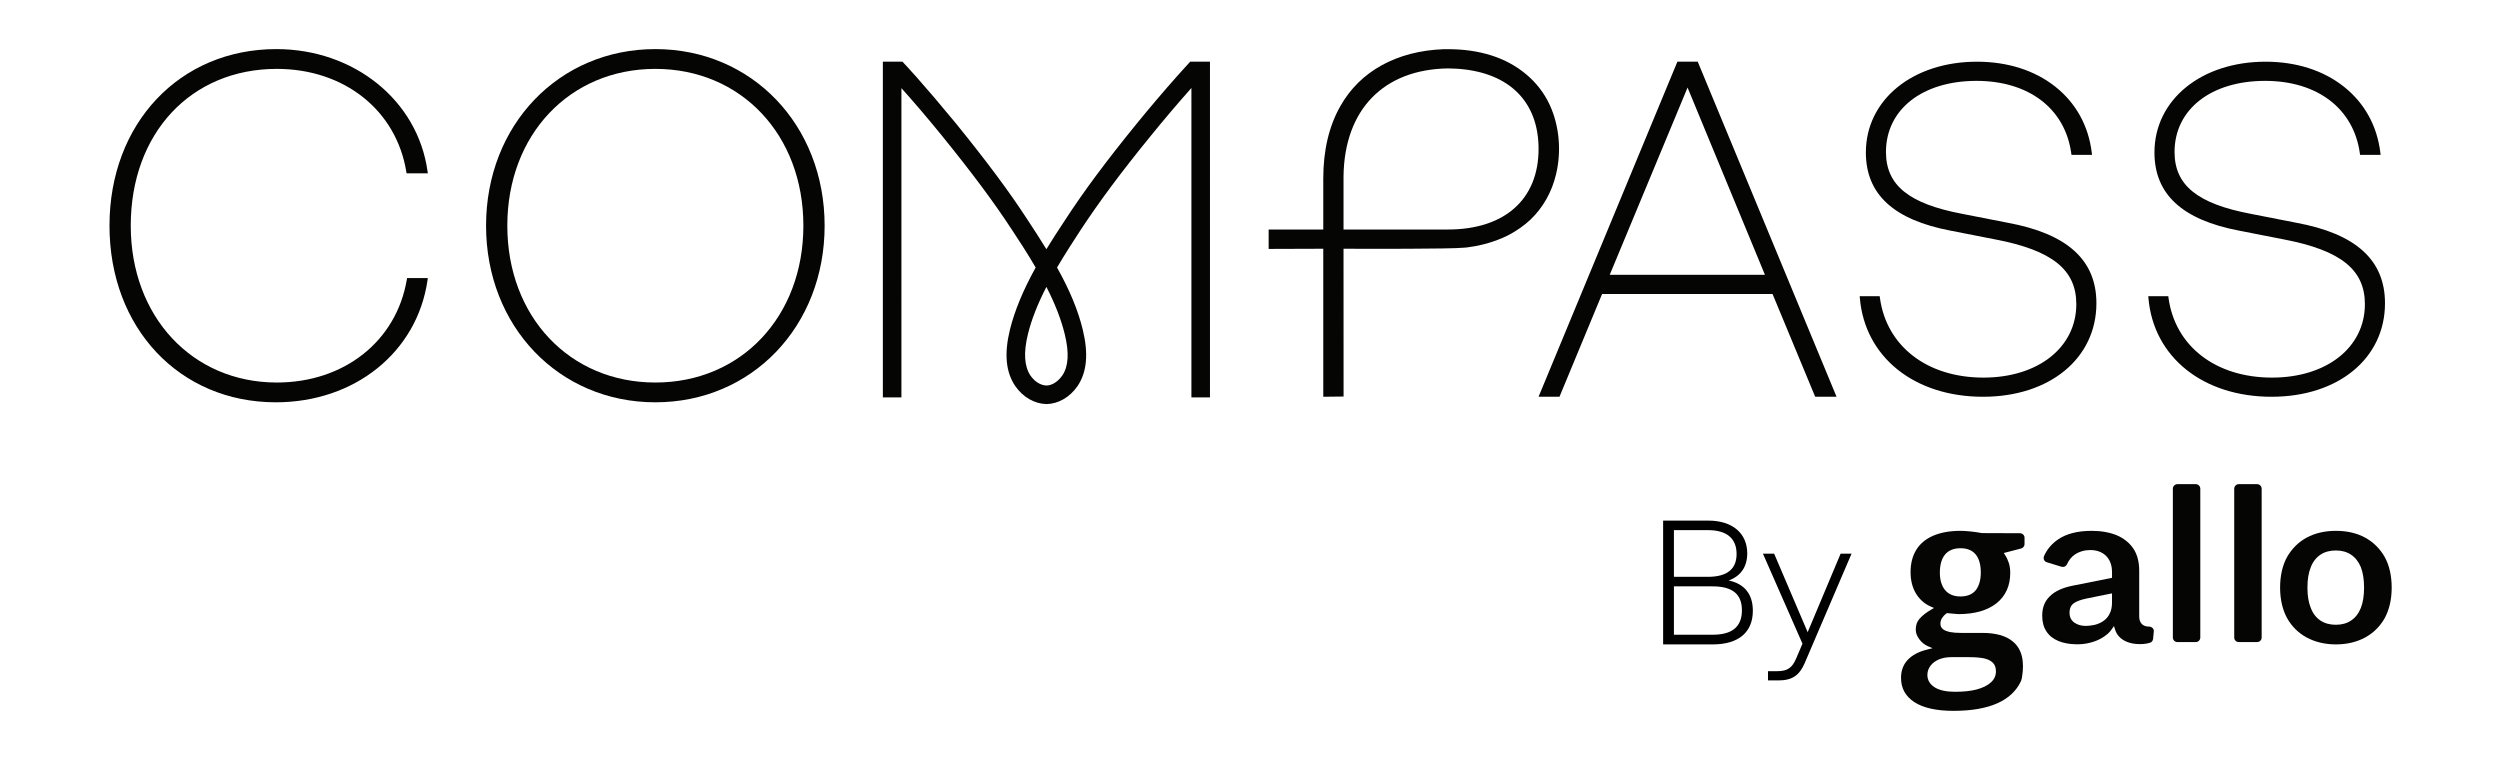 <svg xmlns="http://www.w3.org/2000/svg" id="a" data-name="Capa 1" width="1920" height="583.455" viewBox="0 0 1920 583.455"><g><path d="m312.437,214.718c-8.002,47.288-48.122,79.059-99.836,79.059-65.003,0-112.186-50.649-112.186-120.437,0-70.913,46.135-120.437,112.186-120.437,51.797,0,91.762,31.765,99.455,79.048l.193,1.186h16.324l-.221-1.606c-7.555-54.369-56.394-93.826-116.127-93.826-74.246,0-128.135,57.045-128.135,135.635s53.729,135.629,127.76,135.629c60.649,0,108.55-38.575,116.496-93.815l.232-1.611h-15.943l-.199,1.175Z" fill="#050504"></path><path d="m503.307,37.705c-74.12,0-130.011,58.309-130.011,135.635s55.892,135.629,130.011,135.629,130.006-58.309,130.006-135.629-55.892-135.635-130.006-135.635Zm113.687,135.635c0,69.787-47.813,120.437-113.687,120.437s-113.687-50.649-113.687-120.437,47.813-120.437,113.687-120.437,113.687,50.649,113.687,120.437Z" fill="#050504"></path><path d="m1303.869,47.386h-15.643l-105.827,255.434-.782,1.895h16.06l32.731-78.92h130.913l32.394,78.074.348.846h16.414l-106.26-256.483-.348-.846Zm51.596,163.665h-119.194l59.771-143.804,59.423,143.804Z" fill="#050504"></path><path d="m1541.698,171.033l-34.466-6.755c-41.221-7.775-58.81-21.991-58.81-47.548,0-32.673,27.946-54.622,69.544-54.622,40.128,0,68.006,21.28,72.749,55.537l.178,1.297h15.785l-.199-1.678c-2.489-20.631-12.182-38.173-28.04-50.726-15.821-12.527-36.61-19.152-60.117-19.152-49.445,0-85.334,29.316-85.334,69.7,0,32.092,21.316,51.746,65.157,60.08l34.461,6.755c43.464,8.355,62.004,23.214,62.004,49.676,0,33.206-29.326,56.399-71.321,56.399-43.218,0-74.427-24.03-79.504-61.22l-.178-1.297h-15.366l.141,1.631c3.942,45.221,41.937,75.603,94.551,75.603,51.291,0,87.111-29.536,87.111-71.828,0-33.201-22.362-53.435-68.346-61.853Z" fill="#050504"></path><path d="m1763.331,171.033l-34.466-6.755c-41.221-7.775-58.81-21.991-58.81-47.548,0-32.673,27.946-54.622,69.544-54.622,40.128,0,68.006,21.28,72.749,55.537l.178,1.297h15.785l-.199-1.678c-2.489-20.631-12.182-38.173-28.04-50.726-15.821-12.527-36.61-19.152-60.117-19.152-49.445,0-85.334,29.316-85.334,69.7,0,32.092,21.316,51.746,65.157,60.08l34.461,6.755c43.464,8.355,62.004,23.214,62.004,49.676,0,33.206-29.326,56.399-71.321,56.399-43.218,0-74.427-24.03-79.504-61.22l-.178-1.297h-15.366l.141,1.631c3.942,45.221,41.937,75.603,94.551,75.603,51.291,0,87.111-29.536,87.111-71.828,0-33.201-22.362-53.435-68.346-61.853Z" fill="#050504"></path><path d="m1195.056,133.834c4.243-17.71,2.543-37.306-4.935-53.431-8.582-18.507-25.086-31.506-44.304-37.7-10.797-3.48-22.184-4.925-33.505-4.925h-3.644c-17.939.697-33.942,4.86-47.573,12.381-13.458,7.432-24.105,17.945-31.643,31.247-8.743,15.3-13.179,34.042-13.179,55.714v39.148h-41.95v14.904l41.939-.139.011,113.682,15.595-.173-.039-113.509c18.96.078,81.665.234,92.445-.798.831-.006,1.624-.1,2.288-.195,4.101-.519,8.007-1.228,11.611-2.104,7.522-1.802,14.44-4.319,20.578-7.494,6.311-3.353,11.918-7.321,16.678-11.79,4.748-4.559,8.844-9.826,12.164-15.668,3.359-5.91,5.843-12.393,7.462-19.15Zm-13.438-19.479c0,38.768-26.057,61.913-69.702,61.913h-80.086v-41.324c.803-50.804,30.744-81.61,80.064-82.402,1.953,0,3.8.089,5.998.19,1.122.011,1.836.078,2.645.162l.485.045c38.512,3.197,60.596,25.583,60.596,61.416Z" fill="#050504"></path><path d="m914.068,47.386l-.489.511c-2.204,2.323-4.414,4.753-6.495,7.161l-2.968,3.296c-10.742,12.113-20.935,24.107-31.171,36.661-23.569,28.967-40.505,51.757-54.902,73.896l-1.564,2.382c-4.215,6.403-8.564,13.005-12.849,20.102-4.828-7.882-9.57-15.14-14.387-22.473-14.129-21.725-30.548-43.827-54.913-73.913-11.785-14.306-21.72-25.989-31.3-36.795l-2.704-2.919c-2.21-2.538-4.419-4.968-6.236-6.839l-.903-1.07h-15.156v257.802h14.258V67.686l.081.097c10.274,11.478,20.365,23.322,30.854,36.22,23.403,28.838,40.069,51.241,54.053,72.649,5.554,8.382,12.027,18.328,18.113,28.806-9.661,17.424-16.123,33.037-19.763,47.709-4.511,18.478-3.183,32.639,4.081,43.311,5.946,8.575,14.699,13.629,24.086,13.86,9.172-.237,17.844-5.29,23.801-13.881,7.161-10.688,8.457-24.849,3.962-43.284-3.57-14.763-10.037-30.376-19.758-47.714,6.279-10.645,12.828-20.699,18.107-28.811,14.72-22.36,31.419-44.768,54.15-72.644,9.865-12.145,19.924-23.994,30.747-36.214l.194-.215v237.614h14.258V47.386h-15.183Zm-98.186,240.947c-3.414,4.822-7.849,7.645-12.097,7.747-4.538-.102-9.048-2.882-12.36-7.597-4.806-7.21-5.446-17.645-1.968-31.903,2.683-10.973,7.328-22.865,14.183-36.263,6.731,13.177,11.338,25.064,14.07,36.263,3.511,14.36,2.909,24.758-1.828,31.752Z" fill="#050504"></path></g><g><g><path d="m1327.668,445.802c9.367-3.445,14.212-10.659,14.212-20.779,0-15.396-11.305-25.193-29.824-25.193h-34.776v95.069h38.113c20.133,0,30.793-9.582,30.793-25.84,0-12.812-6.46-20.672-18.519-23.256Zm-42.097-38.652h26.27c14.75,0,21.856,6.783,21.856,18.303,0,11.197-6.783,17.55-22.071,17.55h-26.055v-35.853Zm29.823,80.319h-29.823v-37.145h29.608c15.611,0,22.61,6.137,22.61,18.41,0,12.382-7.213,18.734-22.395,18.734Z"></path><path d="m1413.585,425.238l-25.301,60.292-25.732-60.292h-8.613l30.362,69.121-4.737,11.09c-3.122,7.429-6.675,10.013-14.75,10.013h-6.999v7.106h7.86c10.767,0,16.257-3.876,20.348-13.35l35.961-83.979h-8.398Z"></path></g><g><path d="m1551.29,409.518l-29.178-.107c-.646-.108-1.938-.323-3.876-.646-2.046-.323-4.199-.539-6.46-.754-2.368-.216-4.414-.323-6.136-.323-8.29,0-15.289,1.292-20.995,3.769-5.707,2.476-10.013,6.029-12.92,10.767-2.907,4.63-4.414,10.443-4.414,17.226,0,6.245,1.399,11.843,4.198,16.472,2.799,4.522,6.675,7.968,11.52,10.013l2.261.969-2.153,1.292c-3.876,2.261-6.891,4.63-8.936,6.999-1.938,2.153-2.907,4.952-2.907,8.29,0,2.692.969,5.168,2.799,7.537,1.831,2.477,4.091,4.199,6.568,5.276l3.552,1.507-3.768.969c-6.783,1.615-11.843,4.306-15.288,7.967-3.445,3.66-5.168,8.29-5.168,13.781,0,8.075,3.338,14.104,10.121,18.627,6.891,4.522,17.011,6.783,30.147,6.783,27.455,0,44.896-7.752,51.894-22.933.216-.538.539-1.615.647-2.261,2.261-13.028,0-22.395-6.999-28.101-5.276-4.415-13.136-6.567-23.363-6.567h-16.473c-3.23,0-6.029-.216-8.29-.646-2.368-.539-4.198-1.185-5.383-2.153-1.399-1.077-2.046-2.477-2.046-4.199,0-1.507.323-2.907,1.185-4.307.754-1.184,1.83-2.476,3.338-3.552l.43-.323h.43c2.692.323,5.599.538,8.614.754,12.381,0,22.287-2.907,29.177-8.398,6.891-5.599,10.444-13.351,10.444-23.256,0-2.584-.323-5.06-.969-7.321-.754-2.261-1.722-4.522-3.014-6.46l-.969-1.507,13.243-3.445c1.615-.43,2.692-1.83,2.692-3.338v-4.953c0-1.938-1.615-3.445-3.552-3.445Zm-52.756,95.177h13.674c4.522,0,8.29.323,11.197.862,3.015.646,5.383,1.722,6.999,3.338,1.722,1.615,2.476,3.876,2.476,6.675,0,3.338-1.292,6.245-3.984,8.613-2.584,2.368-6.245,4.091-10.982,5.383-4.63,1.184-10.121,1.722-16.472,1.722-6.567,0-11.628-1.076-15.288-3.23-3.876-2.368-5.922-5.598-5.922-9.69,0-2.692.862-5.168,2.585-7.321,1.615-2.046,3.768-3.553,6.567-4.737,2.692-1.077,5.814-1.615,9.151-1.615Zm19.057-51.679c-2.584,3.338-6.567,5.06-11.951,5.06-5.276,0-9.26-1.722-11.951-5.06-2.584-3.23-3.876-7.752-3.876-13.243,0-6.029,1.4-10.767,3.984-13.889,2.692-3.23,6.675-4.845,11.844-4.845s9.151,1.615,11.735,4.845c2.584,3.122,3.876,7.859,3.876,13.889,0,5.491-1.292,10.013-3.66,13.243Z" fill="#050504"></path><path d="m1653.249,482.408c-.753-.754-1.723-1.184-2.799-1.184-4.844,0-7.536-2.799-7.536-7.859v-34.991c0-6.891-1.507-12.597-4.522-17.119-3.015-4.414-7.321-7.859-12.596-10.121-5.491-2.261-11.951-3.445-19.38-3.445-10.874,0-19.595,2.261-25.948,6.675-4.844,3.338-8.398,7.644-10.659,12.704-.43.862-.323,1.938,0,2.907.431.862,1.184,1.615,2.153,1.83l11.197,3.445c1.723.538,3.445-.216,4.199-1.722,1.507-3.338,3.553-5.921,6.137-7.644,3.338-2.261,7.429-3.445,11.843-3.445,4.953,0,9.044,1.507,12.059,4.415,3.015,3.014,4.629,7.213,4.629,12.489v4.415l-30.684,6.136c-7.429,1.507-13.243,4.199-17.118,8.075-3.984,3.876-5.814,8.721-5.814,14.858,0,4.845,1.077,8.829,3.23,12.058,2.045,3.23,5.168,5.707,9.259,7.429,3.66,1.507,8.075,2.369,13.135,2.477,3.769.108,7.321-.216,10.659-1.077,6.029-1.4,11.09-4.091,14.966-7.859.862-.862,1.723-1.83,2.368-2.907l1.507-2.153.753,2.477c.431,1.4.97,2.584,1.617,3.66,1.722,2.585,4.09,4.522,7.105,5.814,3.015,1.292,6.461,1.938,10.335,1.938,2.907,0,5.599-.323,7.859-1.077,1.293-.323,2.154-1.507,2.37-2.907l.538-5.707c.108-.969-.216-1.938-.861-2.584Zm-31.223-19.703c0,3.23-.539,6.137-1.722,8.398-1.078,2.368-2.692,4.306-4.738,5.706-1.938,1.4-4.199,2.369-6.567,3.015-2.368.538-4.845.862-7.429.862-3.23,0-6.029-.862-8.398-2.477-2.477-1.722-3.769-4.306-3.769-7.644,0-3.445,1.184-5.922,3.661-7.537,2.153-1.4,5.276-2.476,9.259-3.338l19.702-3.984v6.998Z" fill="#050504"></path><path d="m1672.262,371.829h14.062c1.935,0,3.505,1.571,3.505,3.505v114.283c0,1.935-1.571,3.506-3.506,3.506h-14.059c-1.935,0-3.506-1.571-3.506-3.506v-114.283c0-1.935,1.571-3.505,3.505-3.505Z" fill="#050504"></path><path d="m1719.386,371.829h14.062c1.935,0,3.505,1.571,3.505,3.505v114.283c0,1.935-1.571,3.506-3.506,3.506h-14.059c-1.935,0-3.506-1.571-3.506-3.506v-114.283c0-1.935,1.571-3.505,3.505-3.505Z" fill="#050504"></path><path d="m1831.435,427.714c-3.659-6.352-8.72-11.413-15.072-14.858-6.353-3.445-13.889-5.168-22.395-5.168-8.397,0-15.934,1.723-22.394,5.168-6.352,3.445-11.412,8.506-15.073,14.858-3.552,6.46-5.383,14.427-5.383,23.579,0,9.044,1.831,16.904,5.383,23.471,3.662,6.46,8.722,11.413,15.073,14.858,6.46,3.445,13.997,5.276,22.394,5.276,8.506,0,16.042-1.831,22.395-5.276,6.352-3.445,11.413-8.398,15.072-14.858,3.554-6.567,5.383-14.427,5.383-23.471,0-9.151-1.829-17.118-5.383-23.579Zm-18.303,39.19c-1.722,4.307-4.306,7.537-7.536,9.69-3.23,2.153-7.106,3.23-11.629,3.23-4.629,0-8.612-1.076-11.842-3.23-3.23-2.153-5.814-5.383-7.43-9.69-1.723-4.091-2.584-9.367-2.584-15.612s.861-11.52,2.584-15.719c1.615-4.199,4.199-7.429,7.43-9.582,3.229-2.153,7.213-3.23,11.842-3.23,4.522,0,8.398,1.076,11.629,3.23,3.23,2.153,5.814,5.383,7.536,9.582,1.615,4.198,2.476,9.475,2.476,15.719s-.861,11.52-2.476,15.612Z" fill="#050504"></path></g></g></svg>
